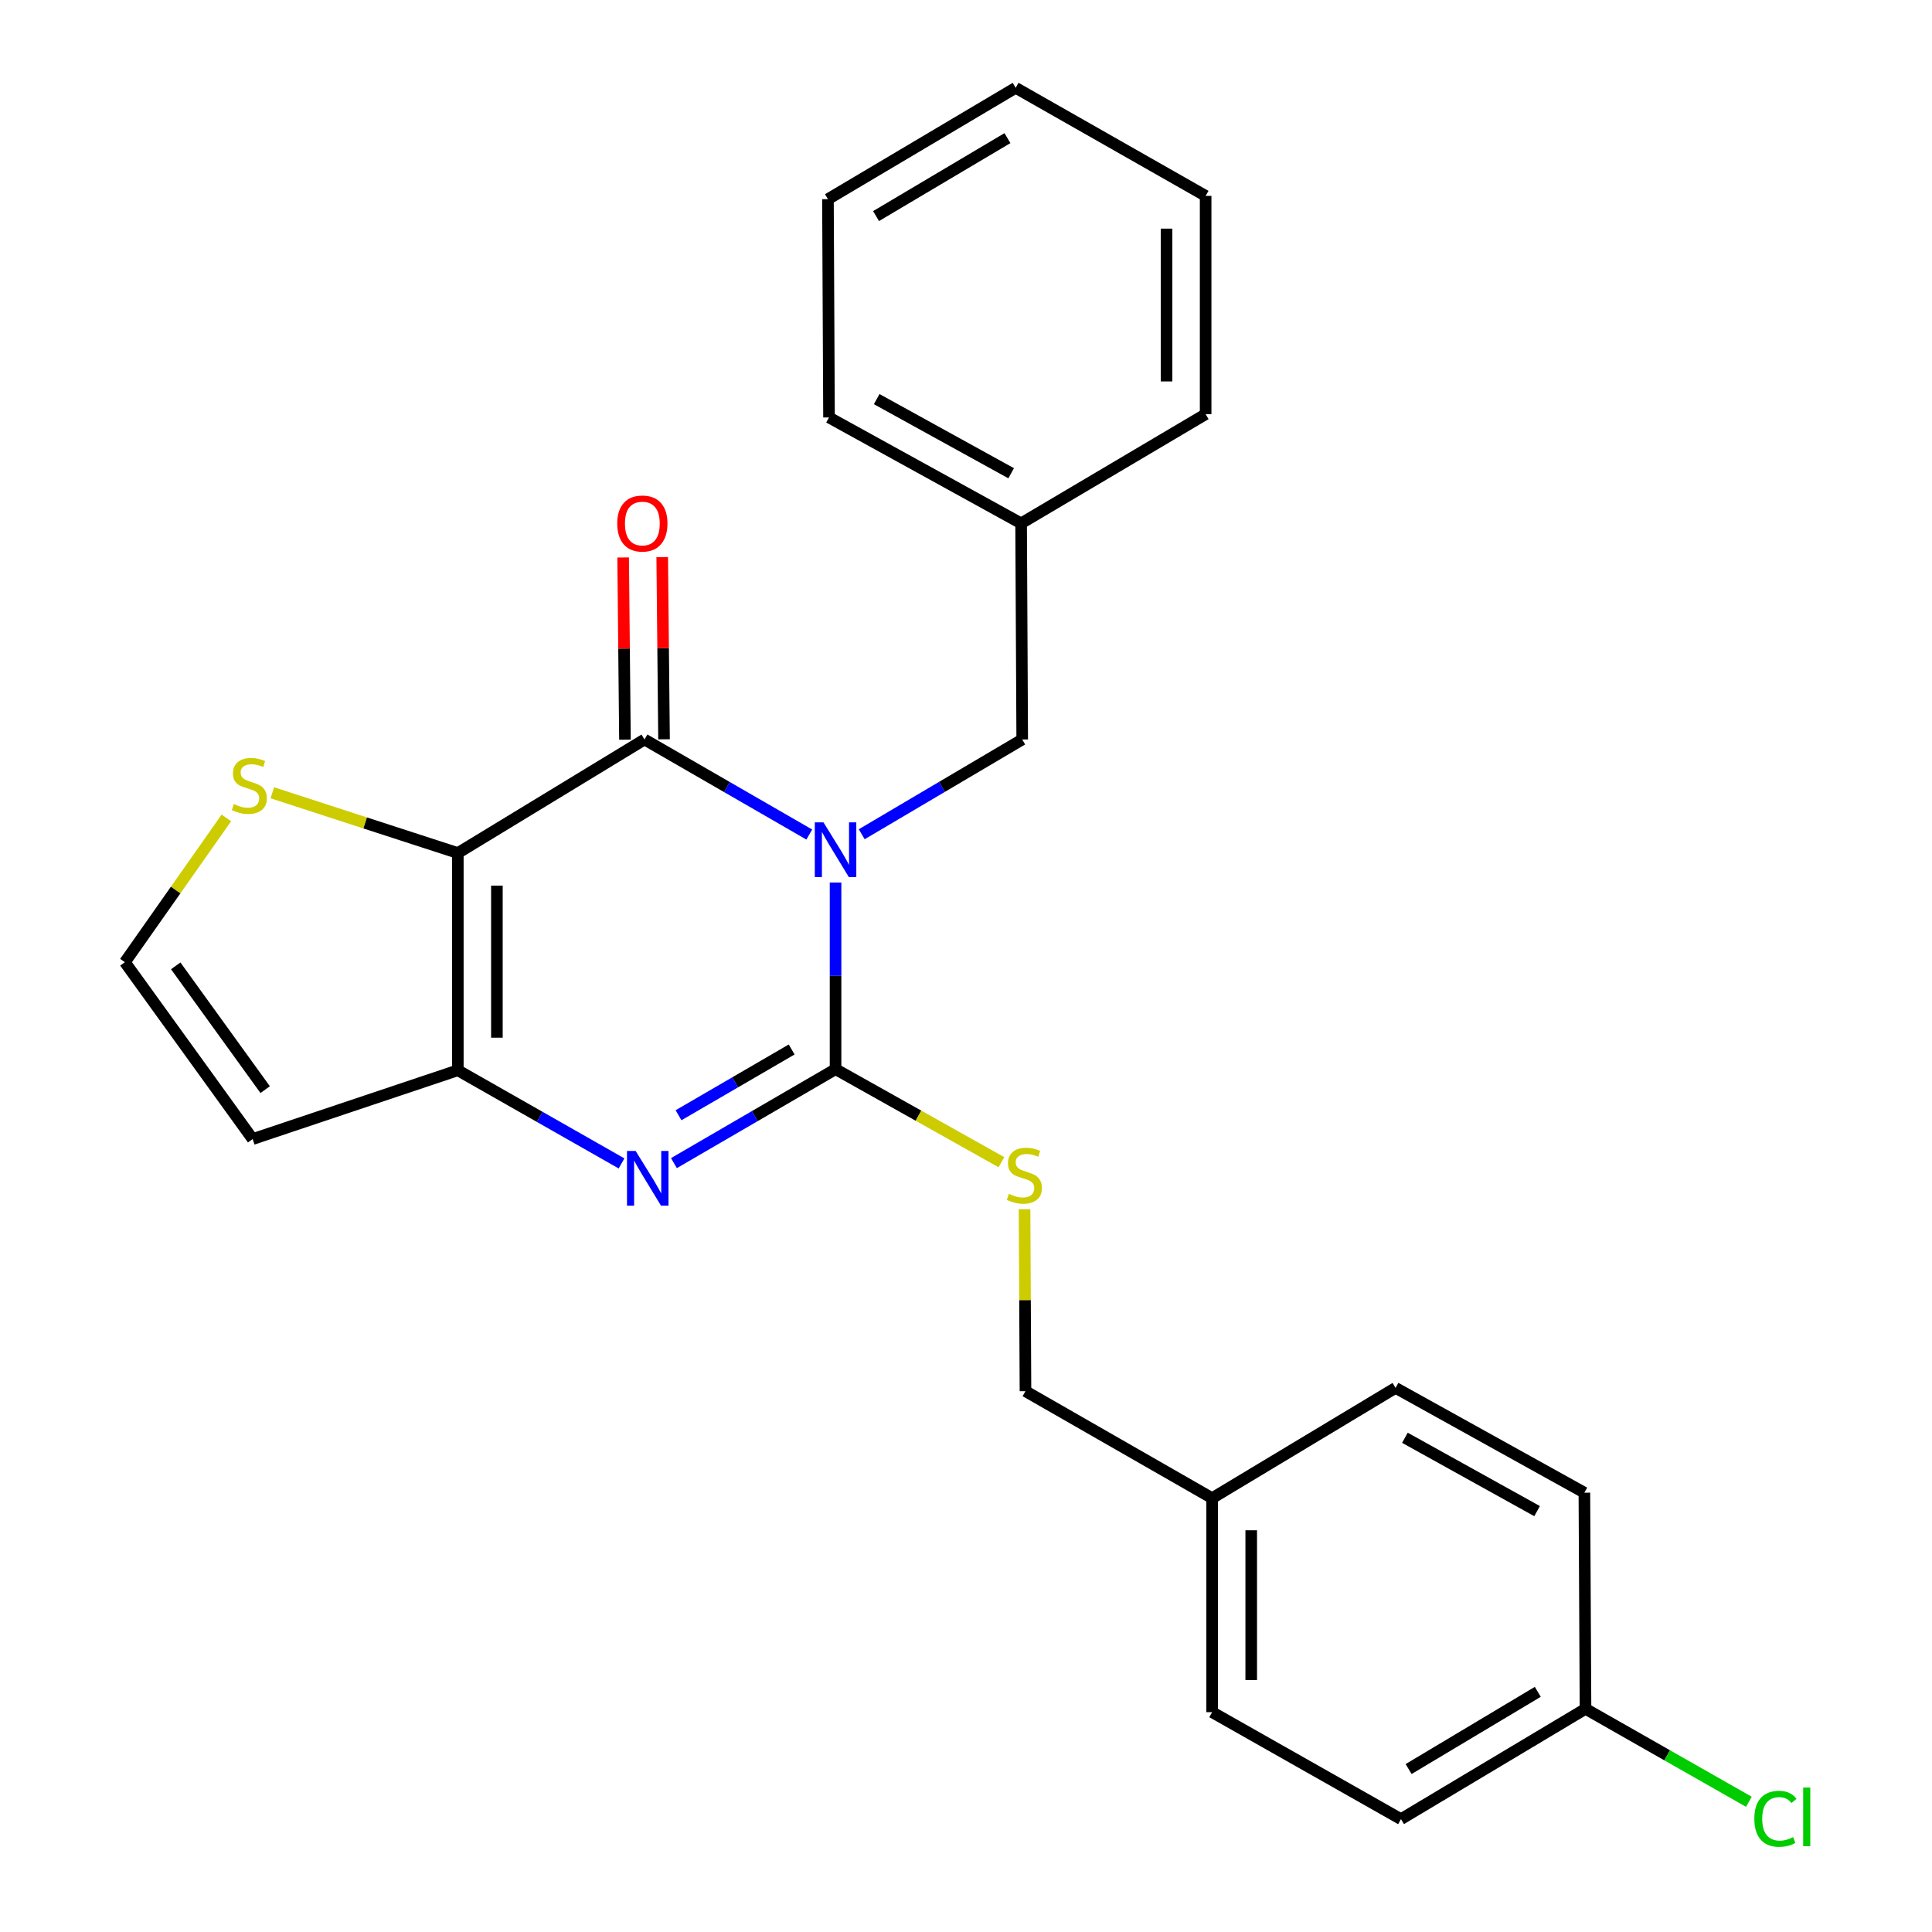 <?xml version='1.0' encoding='iso-8859-1'?>
<svg version='1.1' baseProfile='full'
              xmlns='http://www.w3.org/2000/svg'
                      xmlns:rdkit='http://www.rdkit.org/xml'
                      xmlns:xlink='http://www.w3.org/1999/xlink'
                  xml:space='preserve'
width='1000px' height='1000px' viewBox='0 0 1000 1000'>
<!-- END OF HEADER -->
<rect style='opacity:1.0;fill:#FFFFFF;stroke:none' width='1000' height='1000' x='0' y='0'> </rect>
<path class='bond-0' d='M 432.479,456.801 L 432.479,505.101' style='fill:none;fill-rule:evenodd;stroke:#0000FF;stroke-width:6px;stroke-linecap:butt;stroke-linejoin:miter;stroke-opacity:1' />
<path class='bond-0' d='M 432.479,505.101 L 432.479,553.401' style='fill:none;fill-rule:evenodd;stroke:#000000;stroke-width:6px;stroke-linecap:butt;stroke-linejoin:miter;stroke-opacity:1' />
<path class='bond-1' d='M 418.885,431.96 L 376.237,407.36' style='fill:none;fill-rule:evenodd;stroke:#0000FF;stroke-width:6px;stroke-linecap:butt;stroke-linejoin:miter;stroke-opacity:1' />
<path class='bond-1' d='M 376.237,407.36 L 333.589,382.76' style='fill:none;fill-rule:evenodd;stroke:#000000;stroke-width:6px;stroke-linecap:butt;stroke-linejoin:miter;stroke-opacity:1' />
<path class='bond-8' d='M 446.024,431.805 L 487.562,407.282' style='fill:none;fill-rule:evenodd;stroke:#0000FF;stroke-width:6px;stroke-linecap:butt;stroke-linejoin:miter;stroke-opacity:1' />
<path class='bond-8' d='M 487.562,407.282 L 529.099,382.76' style='fill:none;fill-rule:evenodd;stroke:#000000;stroke-width:6px;stroke-linecap:butt;stroke-linejoin:miter;stroke-opacity:1' />
<path class='bond-3' d='M 432.479,553.401 L 390.652,577.714' style='fill:none;fill-rule:evenodd;stroke:#000000;stroke-width:6px;stroke-linecap:butt;stroke-linejoin:miter;stroke-opacity:1' />
<path class='bond-3' d='M 390.652,577.714 L 348.825,602.027' style='fill:none;fill-rule:evenodd;stroke:#0000FF;stroke-width:6px;stroke-linecap:butt;stroke-linejoin:miter;stroke-opacity:1' />
<path class='bond-3' d='M 409.766,543.207 L 380.487,560.226' style='fill:none;fill-rule:evenodd;stroke:#000000;stroke-width:6px;stroke-linecap:butt;stroke-linejoin:miter;stroke-opacity:1' />
<path class='bond-3' d='M 380.487,560.226 L 351.208,577.245' style='fill:none;fill-rule:evenodd;stroke:#0000FF;stroke-width:6px;stroke-linecap:butt;stroke-linejoin:miter;stroke-opacity:1' />
<path class='bond-6' d='M 432.479,553.401 L 475.405,577.478' style='fill:none;fill-rule:evenodd;stroke:#000000;stroke-width:6px;stroke-linecap:butt;stroke-linejoin:miter;stroke-opacity:1' />
<path class='bond-6' d='M 475.405,577.478 L 518.33,601.554' style='fill:none;fill-rule:evenodd;stroke:#CCCC00;stroke-width:6px;stroke-linecap:butt;stroke-linejoin:miter;stroke-opacity:1' />
<path class='bond-2' d='M 333.589,382.76 L 236.969,441.532' style='fill:none;fill-rule:evenodd;stroke:#000000;stroke-width:6px;stroke-linecap:butt;stroke-linejoin:miter;stroke-opacity:1' />
<path class='bond-10' d='M 343.702,382.659 L 343.233,335.503' style='fill:none;fill-rule:evenodd;stroke:#000000;stroke-width:6px;stroke-linecap:butt;stroke-linejoin:miter;stroke-opacity:1' />
<path class='bond-10' d='M 343.233,335.503 L 342.764,288.347' style='fill:none;fill-rule:evenodd;stroke:#FF0000;stroke-width:6px;stroke-linecap:butt;stroke-linejoin:miter;stroke-opacity:1' />
<path class='bond-10' d='M 323.476,382.86 L 323.007,335.704' style='fill:none;fill-rule:evenodd;stroke:#000000;stroke-width:6px;stroke-linecap:butt;stroke-linejoin:miter;stroke-opacity:1' />
<path class='bond-10' d='M 323.007,335.704 L 322.538,288.548' style='fill:none;fill-rule:evenodd;stroke:#FF0000;stroke-width:6px;stroke-linecap:butt;stroke-linejoin:miter;stroke-opacity:1' />
<path class='bond-4' d='M 236.969,441.532 L 236.969,553.974' style='fill:none;fill-rule:evenodd;stroke:#000000;stroke-width:6px;stroke-linecap:butt;stroke-linejoin:miter;stroke-opacity:1' />
<path class='bond-4' d='M 257.196,458.398 L 257.196,537.108' style='fill:none;fill-rule:evenodd;stroke:#000000;stroke-width:6px;stroke-linecap:butt;stroke-linejoin:miter;stroke-opacity:1' />
<path class='bond-5' d='M 236.969,441.532 L 188.965,425.937' style='fill:none;fill-rule:evenodd;stroke:#000000;stroke-width:6px;stroke-linecap:butt;stroke-linejoin:miter;stroke-opacity:1' />
<path class='bond-5' d='M 188.965,425.937 L 140.961,410.342' style='fill:none;fill-rule:evenodd;stroke:#CCCC00;stroke-width:6px;stroke-linecap:butt;stroke-linejoin:miter;stroke-opacity:1' />
<path class='bond-25' d='M 321.707,602.185 L 279.338,578.08' style='fill:none;fill-rule:evenodd;stroke:#0000FF;stroke-width:6px;stroke-linecap:butt;stroke-linejoin:miter;stroke-opacity:1' />
<path class='bond-25' d='M 279.338,578.08 L 236.969,553.974' style='fill:none;fill-rule:evenodd;stroke:#000000;stroke-width:6px;stroke-linecap:butt;stroke-linejoin:miter;stroke-opacity:1' />
<path class='bond-7' d='M 236.969,553.974 L 130.774,589.575' style='fill:none;fill-rule:evenodd;stroke:#000000;stroke-width:6px;stroke-linecap:butt;stroke-linejoin:miter;stroke-opacity:1' />
<path class='bond-9' d='M 117.165,423.359 L 90.903,460.697' style='fill:none;fill-rule:evenodd;stroke:#CCCC00;stroke-width:6px;stroke-linecap:butt;stroke-linejoin:miter;stroke-opacity:1' />
<path class='bond-9' d='M 90.903,460.697 L 64.641,498.034' style='fill:none;fill-rule:evenodd;stroke:#000000;stroke-width:6px;stroke-linecap:butt;stroke-linejoin:miter;stroke-opacity:1' />
<path class='bond-11' d='M 530.302,625.894 L 530.543,672.985' style='fill:none;fill-rule:evenodd;stroke:#CCCC00;stroke-width:6px;stroke-linecap:butt;stroke-linejoin:miter;stroke-opacity:1' />
<path class='bond-11' d='M 530.543,672.985 L 530.785,720.076' style='fill:none;fill-rule:evenodd;stroke:#000000;stroke-width:6px;stroke-linecap:butt;stroke-linejoin:miter;stroke-opacity:1' />
<path class='bond-26' d='M 130.774,589.575 L 64.641,498.034' style='fill:none;fill-rule:evenodd;stroke:#000000;stroke-width:6px;stroke-linecap:butt;stroke-linejoin:miter;stroke-opacity:1' />
<path class='bond-26' d='M 137.251,563.998 L 90.958,499.92' style='fill:none;fill-rule:evenodd;stroke:#000000;stroke-width:6px;stroke-linecap:butt;stroke-linejoin:miter;stroke-opacity:1' />
<path class='bond-14' d='M 529.099,382.76 L 528.526,270.89' style='fill:none;fill-rule:evenodd;stroke:#000000;stroke-width:6px;stroke-linecap:butt;stroke-linejoin:miter;stroke-opacity:1' />
<path class='bond-13' d='M 530.785,720.076 L 627.405,775.455' style='fill:none;fill-rule:evenodd;stroke:#000000;stroke-width:6px;stroke-linecap:butt;stroke-linejoin:miter;stroke-opacity:1' />
<path class='bond-12' d='M 820.656,884.492 L 725.149,941.579' style='fill:none;fill-rule:evenodd;stroke:#000000;stroke-width:6px;stroke-linecap:butt;stroke-linejoin:miter;stroke-opacity:1' />
<path class='bond-12' d='M 795.952,875.693 L 729.097,915.653' style='fill:none;fill-rule:evenodd;stroke:#000000;stroke-width:6px;stroke-linecap:butt;stroke-linejoin:miter;stroke-opacity:1' />
<path class='bond-15' d='M 820.656,884.492 L 862.935,908.546' style='fill:none;fill-rule:evenodd;stroke:#000000;stroke-width:6px;stroke-linecap:butt;stroke-linejoin:miter;stroke-opacity:1' />
<path class='bond-15' d='M 862.935,908.546 L 905.215,932.6' style='fill:none;fill-rule:evenodd;stroke:#00CC00;stroke-width:6px;stroke-linecap:butt;stroke-linejoin:miter;stroke-opacity:1' />
<path class='bond-28' d='M 820.656,884.492 L 820.072,772.611' style='fill:none;fill-rule:evenodd;stroke:#000000;stroke-width:6px;stroke-linecap:butt;stroke-linejoin:miter;stroke-opacity:1' />
<path class='bond-18' d='M 627.405,775.455 L 722.339,718.368' style='fill:none;fill-rule:evenodd;stroke:#000000;stroke-width:6px;stroke-linecap:butt;stroke-linejoin:miter;stroke-opacity:1' />
<path class='bond-19' d='M 627.405,775.455 L 627.405,886.212' style='fill:none;fill-rule:evenodd;stroke:#000000;stroke-width:6px;stroke-linecap:butt;stroke-linejoin:miter;stroke-opacity:1' />
<path class='bond-19' d='M 647.632,792.068 L 647.632,869.598' style='fill:none;fill-rule:evenodd;stroke:#000000;stroke-width:6px;stroke-linecap:butt;stroke-linejoin:miter;stroke-opacity:1' />
<path class='bond-20' d='M 528.526,270.89 L 429.096,216.074' style='fill:none;fill-rule:evenodd;stroke:#000000;stroke-width:6px;stroke-linecap:butt;stroke-linejoin:miter;stroke-opacity:1' />
<path class='bond-20' d='M 523.377,244.954 L 453.777,206.582' style='fill:none;fill-rule:evenodd;stroke:#000000;stroke-width:6px;stroke-linecap:butt;stroke-linejoin:miter;stroke-opacity:1' />
<path class='bond-21' d='M 528.526,270.89 L 624.034,214.377' style='fill:none;fill-rule:evenodd;stroke:#000000;stroke-width:6px;stroke-linecap:butt;stroke-linejoin:miter;stroke-opacity:1' />
<path class='bond-16' d='M 820.072,772.611 L 722.339,718.368' style='fill:none;fill-rule:evenodd;stroke:#000000;stroke-width:6px;stroke-linecap:butt;stroke-linejoin:miter;stroke-opacity:1' />
<path class='bond-16' d='M 795.596,782.161 L 727.183,744.191' style='fill:none;fill-rule:evenodd;stroke:#000000;stroke-width:6px;stroke-linecap:butt;stroke-linejoin:miter;stroke-opacity:1' />
<path class='bond-17' d='M 725.149,941.579 L 627.405,886.212' style='fill:none;fill-rule:evenodd;stroke:#000000;stroke-width:6px;stroke-linecap:butt;stroke-linejoin:miter;stroke-opacity:1' />
<path class='bond-23' d='M 429.096,216.074 L 428.546,103.092' style='fill:none;fill-rule:evenodd;stroke:#000000;stroke-width:6px;stroke-linecap:butt;stroke-linejoin:miter;stroke-opacity:1' />
<path class='bond-22' d='M 624.034,214.377 L 624.034,101.395' style='fill:none;fill-rule:evenodd;stroke:#000000;stroke-width:6px;stroke-linecap:butt;stroke-linejoin:miter;stroke-opacity:1' />
<path class='bond-22' d='M 603.806,197.43 L 603.806,118.342' style='fill:none;fill-rule:evenodd;stroke:#000000;stroke-width:6px;stroke-linecap:butt;stroke-linejoin:miter;stroke-opacity:1' />
<path class='bond-24' d='M 624.034,101.395 L 525.705,45.455' style='fill:none;fill-rule:evenodd;stroke:#000000;stroke-width:6px;stroke-linecap:butt;stroke-linejoin:miter;stroke-opacity:1' />
<path class='bond-27' d='M 428.546,103.092 L 525.705,45.455' style='fill:none;fill-rule:evenodd;stroke:#000000;stroke-width:6px;stroke-linecap:butt;stroke-linejoin:miter;stroke-opacity:1' />
<path class='bond-27' d='M 453.44,111.843 L 521.452,71.497' style='fill:none;fill-rule:evenodd;stroke:#000000;stroke-width:6px;stroke-linecap:butt;stroke-linejoin:miter;stroke-opacity:1' />
<path  class='atom-0' d='M 426.219 425.641
L 435.499 440.641
Q 436.419 442.121, 437.899 444.801
Q 439.379 447.481, 439.459 447.641
L 439.459 425.641
L 443.219 425.641
L 443.219 453.961
L 439.339 453.961
L 429.379 437.561
Q 428.219 435.641, 426.979 433.441
Q 425.779 431.241, 425.419 430.561
L 425.419 453.961
L 421.739 453.961
L 421.739 425.641
L 426.219 425.641
' fill='#0000FF'/>
<path  class='atom-4' d='M 329.014 595.744
L 338.294 610.744
Q 339.214 612.224, 340.694 614.904
Q 342.174 617.584, 342.254 617.744
L 342.254 595.744
L 346.014 595.744
L 346.014 624.064
L 342.134 624.064
L 332.174 607.664
Q 331.014 605.744, 329.774 603.544
Q 328.574 601.344, 328.214 600.664
L 328.214 624.064
L 324.534 624.064
L 324.534 595.744
L 329.014 595.744
' fill='#0000FF'/>
<path  class='atom-6' d='M 121.044 416.191
Q 121.364 416.311, 122.684 416.871
Q 124.004 417.431, 125.444 417.791
Q 126.924 418.111, 128.364 418.111
Q 131.044 418.111, 132.604 416.831
Q 134.164 415.511, 134.164 413.231
Q 134.164 411.671, 133.364 410.711
Q 132.604 409.751, 131.404 409.231
Q 130.204 408.711, 128.204 408.111
Q 125.684 407.351, 124.164 406.631
Q 122.684 405.911, 121.604 404.391
Q 120.564 402.871, 120.564 400.311
Q 120.564 396.751, 122.964 394.551
Q 125.404 392.351, 130.204 392.351
Q 133.484 392.351, 137.204 393.911
L 136.284 396.991
Q 132.884 395.591, 130.324 395.591
Q 127.564 395.591, 126.044 396.751
Q 124.524 397.871, 124.564 399.831
Q 124.564 401.351, 125.324 402.271
Q 126.124 403.191, 127.244 403.711
Q 128.404 404.231, 130.324 404.831
Q 132.884 405.631, 134.404 406.431
Q 135.924 407.231, 137.004 408.871
Q 138.124 410.471, 138.124 413.231
Q 138.124 417.151, 135.484 419.271
Q 132.884 421.351, 128.524 421.351
Q 126.004 421.351, 124.084 420.791
Q 122.204 420.271, 119.964 419.351
L 121.044 416.191
' fill='#CCCC00'/>
<path  class='atom-7' d='M 522.212 617.938
Q 522.532 618.058, 523.852 618.618
Q 525.172 619.178, 526.612 619.538
Q 528.092 619.858, 529.532 619.858
Q 532.212 619.858, 533.772 618.578
Q 535.332 617.258, 535.332 614.978
Q 535.332 613.418, 534.532 612.458
Q 533.772 611.498, 532.572 610.978
Q 531.372 610.458, 529.372 609.858
Q 526.852 609.098, 525.332 608.378
Q 523.852 607.658, 522.772 606.138
Q 521.732 604.618, 521.732 602.058
Q 521.732 598.498, 524.132 596.298
Q 526.572 594.098, 531.372 594.098
Q 534.652 594.098, 538.372 595.658
L 537.452 598.738
Q 534.052 597.338, 531.492 597.338
Q 528.732 597.338, 527.212 598.498
Q 525.692 599.618, 525.732 601.578
Q 525.732 603.098, 526.492 604.018
Q 527.292 604.938, 528.412 605.458
Q 529.572 605.978, 531.492 606.578
Q 534.052 607.378, 535.572 608.178
Q 537.092 608.978, 538.172 610.618
Q 539.292 612.218, 539.292 614.978
Q 539.292 618.898, 536.652 621.018
Q 534.052 623.098, 529.692 623.098
Q 527.172 623.098, 525.252 622.538
Q 523.372 622.018, 521.132 621.098
L 522.212 617.938
' fill='#CCCC00'/>
<path  class='atom-11' d='M 319.476 270.97
Q 319.476 264.17, 322.836 260.37
Q 326.196 256.57, 332.476 256.57
Q 338.756 256.57, 342.116 260.37
Q 345.476 264.17, 345.476 270.97
Q 345.476 277.85, 342.076 281.77
Q 338.676 285.65, 332.476 285.65
Q 326.236 285.65, 322.836 281.77
Q 319.476 277.89, 319.476 270.97
M 332.476 282.45
Q 336.796 282.45, 339.116 279.57
Q 341.476 276.65, 341.476 270.97
Q 341.476 265.41, 339.116 262.61
Q 336.796 259.77, 332.476 259.77
Q 328.156 259.77, 325.796 262.57
Q 323.476 265.37, 323.476 270.97
Q 323.476 276.69, 325.796 279.57
Q 328.156 282.45, 332.476 282.45
' fill='#FF0000'/>
<path  class='atom-16' d='M 908.042 941.401
Q 908.042 934.361, 911.322 930.681
Q 914.642 926.961, 920.922 926.961
Q 926.762 926.961, 929.882 931.081
L 927.242 933.241
Q 924.962 930.241, 920.922 930.241
Q 916.642 930.241, 914.362 933.121
Q 912.122 935.961, 912.122 941.401
Q 912.122 947.001, 914.442 949.881
Q 916.802 952.761, 921.362 952.761
Q 924.482 952.761, 928.122 950.881
L 929.242 953.881
Q 927.762 954.841, 925.522 955.401
Q 923.282 955.961, 920.802 955.961
Q 914.642 955.961, 911.322 952.201
Q 908.042 948.441, 908.042 941.401
' fill='#00CC00'/>
<path  class='atom-16' d='M 933.322 925.241
L 937.002 925.241
L 937.002 955.601
L 933.322 955.601
L 933.322 925.241
' fill='#00CC00'/>
</svg>
